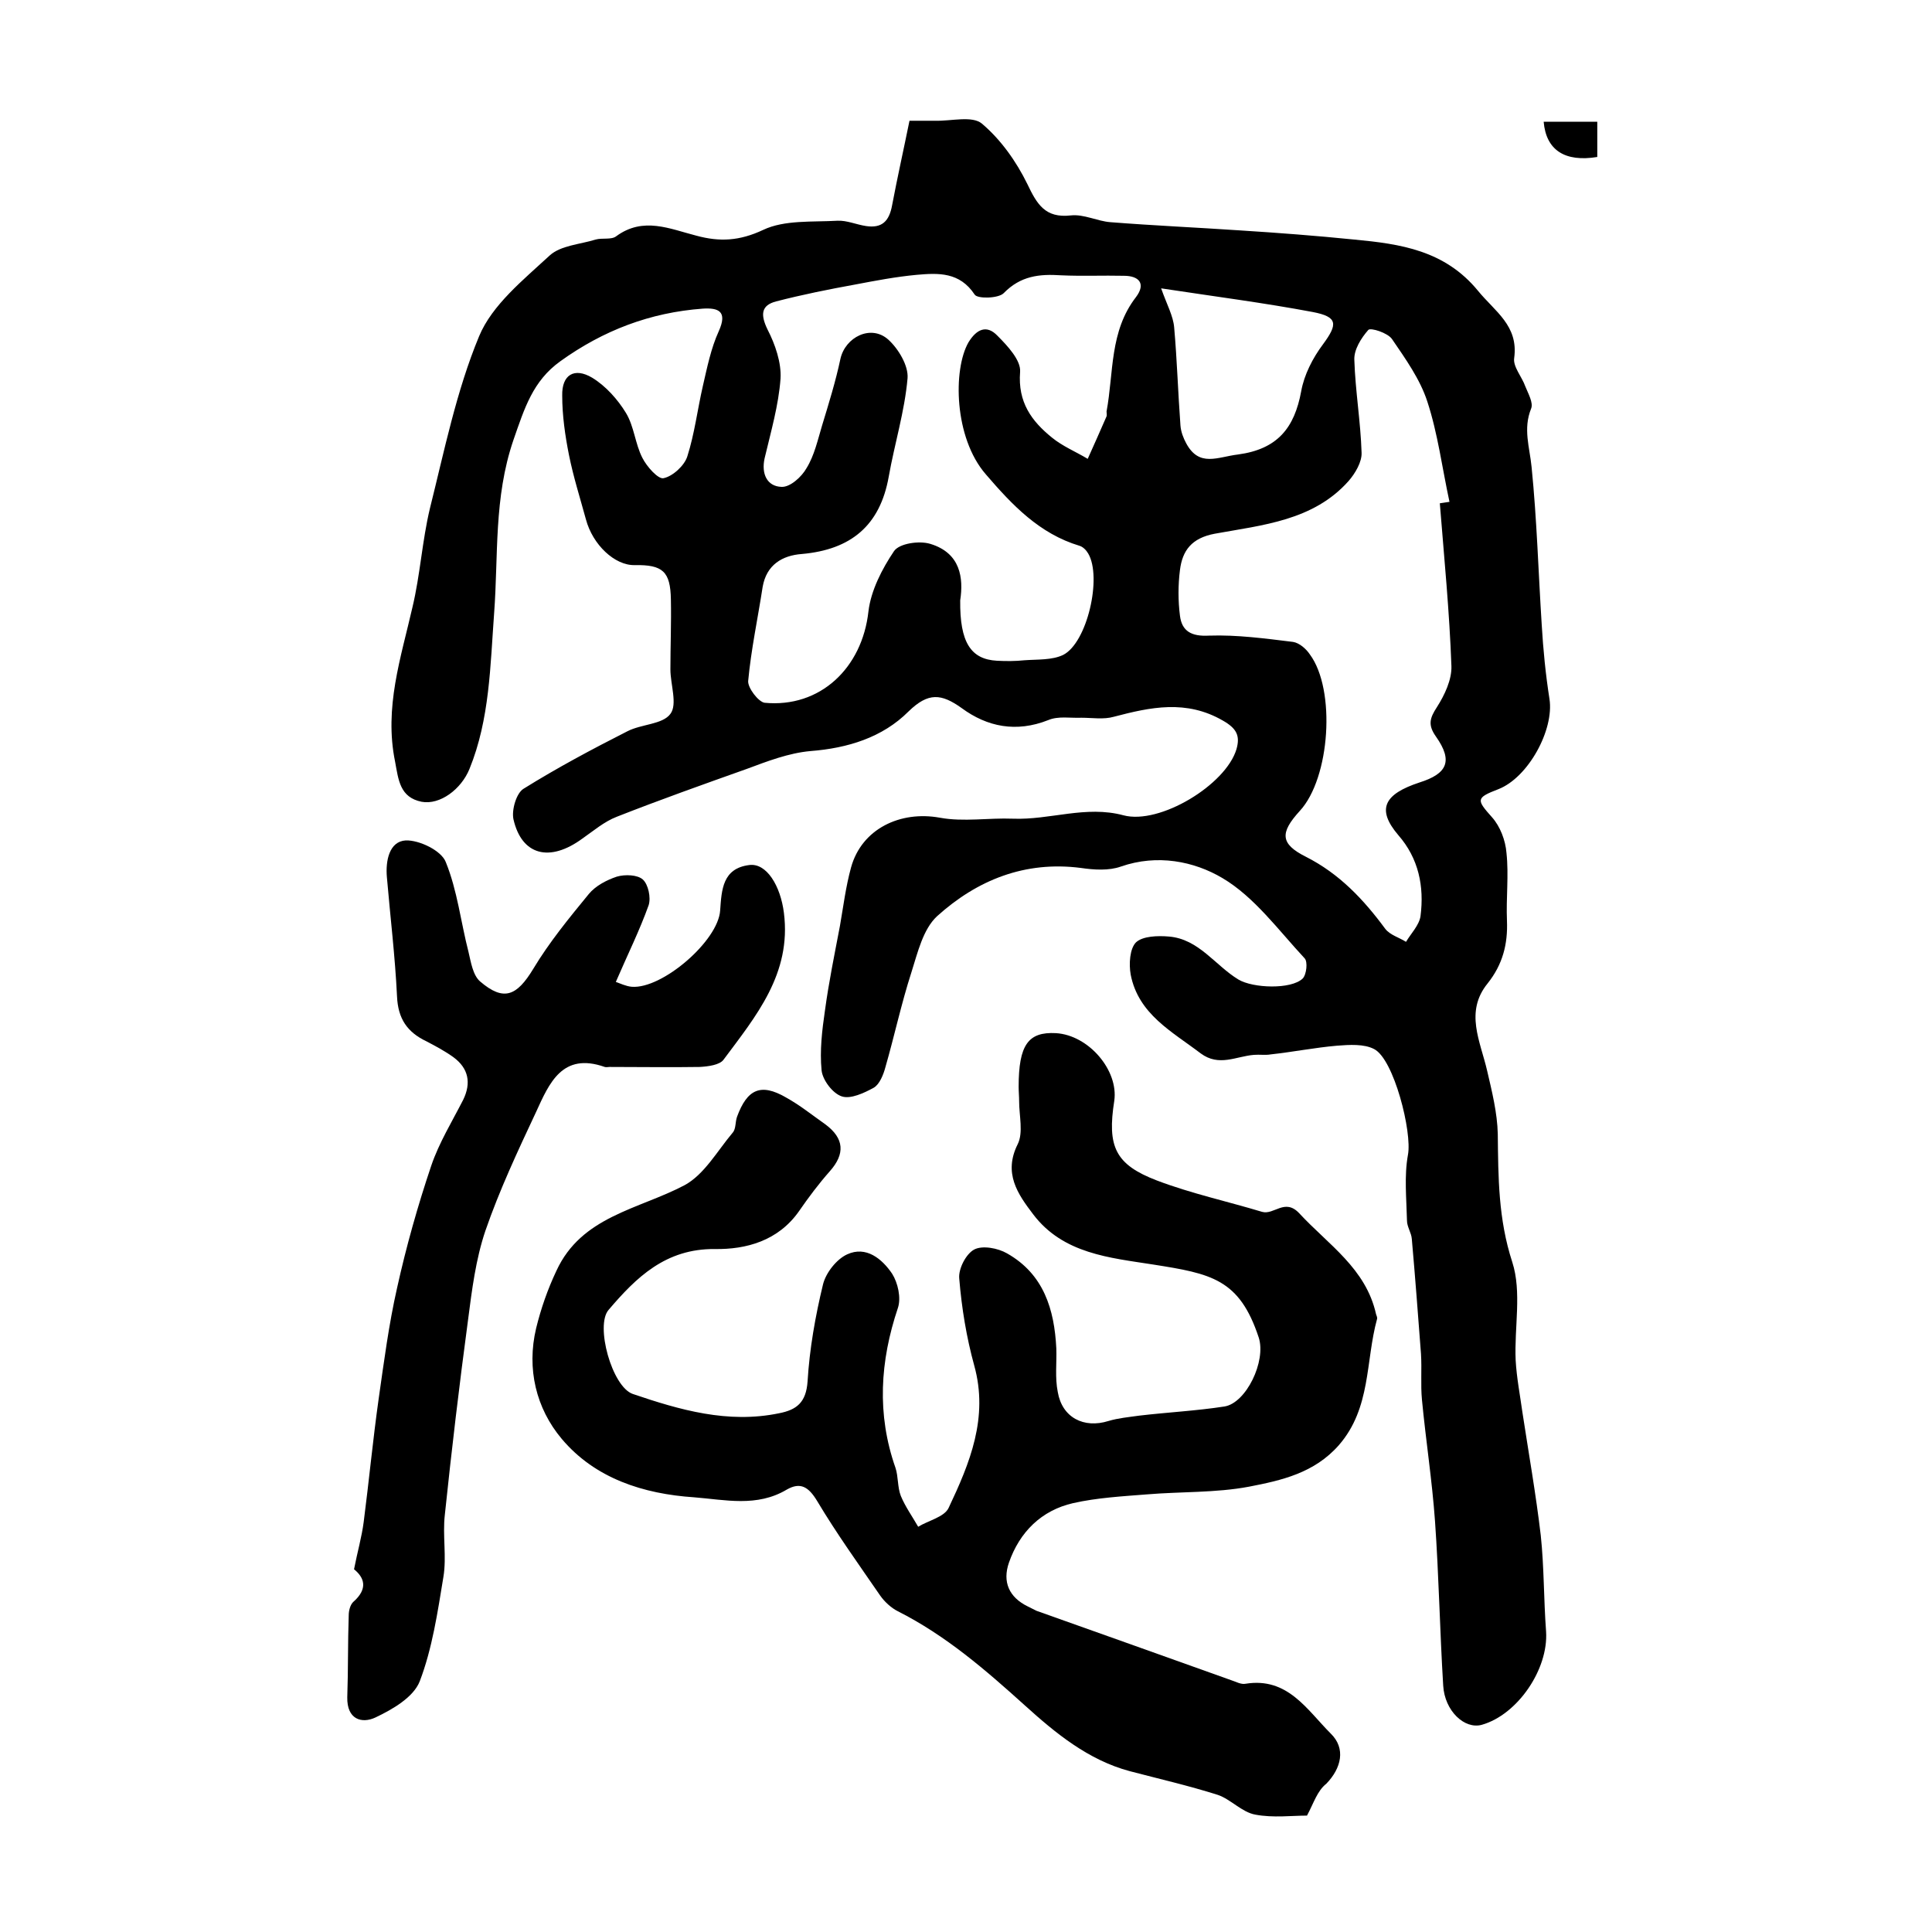 <?xml version="1.0" encoding="utf-8"?>
<!-- Generator: Adobe Illustrator 22.0.0, SVG Export Plug-In . SVG Version: 6.00 Build 0)  -->
<svg version="1.1" id="图层_1" xmlns="http://www.w3.org/2000/svg" xmlns:xlink="http://www.w3.org/1999/xlink" x="0px" y="0px"
	 viewBox="0 0 400 400" style="enable-background:new 0 0 400 400;" xml:space="preserve">
<style type="text/css">
	.st0{fill:#FFFFFF;}
</style>
<g>
	
	<path d="M188.3,25c2.6,0,3.9,0,5.3,0c3.3,0.1,7.7-1.1,9.7,0.6c3.9,3.3,7.1,7.8,9.4,12.5c2,4.2,3.7,7.1,9,6.5
		c2.7-0.3,5.5,1.2,8.2,1.4c8.9,0.7,17.9,1.1,26.8,1.7c7.9,0.5,15.8,1.1,23.7,1.9c9.5,0.9,18.7,2.2,25.6,10.6
		c3.5,4.3,8.4,7.2,7.5,13.9c-0.3,1.8,1.6,3.9,2.3,5.9c0.6,1.5,1.7,3.4,1.2,4.6c-1.7,4.2-0.3,8,0.1,12.1c1.1,10.9,1.4,21.8,2.1,32.7
		c0.3,5.1,0.8,10.2,1.6,15.3c1,6.4-4.4,16.3-10.6,18.7c-4.7,1.8-4.5,2.2-1.3,5.8c1.7,1.9,2.8,4.8,3,7.4c0.5,4.6-0.1,9.3,0.1,14
		c0.2,4.9-0.9,9.1-4,13c-4.8,5.9-1.5,12-0.1,18.1c1,4.3,2.1,8.7,2.2,13.1c0.1,9,0.1,17.6,3,26.5c2,6.2,0.4,13.5,0.7,20.3
		c0.2,3.6,0.9,7.2,1.4,10.8c1.3,8.5,2.8,17,3.8,25.5c0.7,6.6,0.6,13.2,1.1,19.9c0.5,7.8-5.9,17.2-13.3,19.3c-3.6,1-7.7-2.9-8-8.1
		c-0.7-11.4-0.9-22.8-1.7-34.1c-0.6-8.4-1.9-16.7-2.7-25.1c-0.3-3.1,0-6.3-0.2-9.5c-0.6-7.9-1.2-15.9-1.9-23.8c-0.1-1.3-1-2.5-1-3.8
		c-0.1-4.5-0.6-9.2,0.2-13.6c0.9-4.7-2.9-19.8-7-21.9c-2.1-1.1-5.1-0.9-7.7-0.7c-4.6,0.4-9.1,1.3-13.7,1.8c-1.1,0.2-2.3,0-3.5,0.1
		c-3.7,0.3-7.2,2.5-11-0.3c-5.9-4.5-12.9-8.1-14.5-16.3c-0.4-2.2-0.2-5.4,1.1-6.7c1.4-1.3,4.5-1.4,6.8-1.2c6.2,0.5,9.6,6,14.4,8.9
		c3,1.8,10.9,2.1,13.3-0.2c0.8-0.8,1.1-3.5,0.4-4.2c-5.4-5.8-10.4-12.7-17-16.6c-5.9-3.5-13.5-5-21-2.4c-2.5,0.9-5.6,0.7-8.3,0.3
		c-11.6-1.5-21.5,2.5-29.8,10c-2.9,2.7-4,7.5-5.3,11.6c-2.1,6.5-3.5,13.1-5.4,19.7c-0.4,1.5-1.2,3.5-2.4,4.2c-2,1.1-4.8,2.4-6.6,1.8
		c-1.9-0.6-4-3.4-4.2-5.4c-0.4-4.1,0.1-8.3,0.7-12.4c0.8-5.9,2-11.7,3.1-17.5c0.7-4,1.2-8.1,2.3-12.1c2.2-8,10.2-11.8,18.4-10.3
		c4.9,0.9,10.1,0,15.1,0.2c7.7,0.3,15.1-2.8,22.9-0.7c7.5,2,21.2-6.3,23.4-13.7c0.8-2.8,0-4.3-2.8-5.9c-7.6-4.4-15-2.8-22.6-0.8
		c-2.1,0.6-4.5,0.2-6.7,0.2c-2.3,0.1-4.8-0.4-6.9,0.5c-6.6,2.6-12.6,1.4-17.9-2.5c-4.2-3-6.9-3.3-11,0.7c-5.4,5.4-12.6,7.6-20.3,8.2
		c-4.5,0.4-8.9,2.1-13.2,3.7c-9,3.2-18,6.4-26.9,9.9c-2.6,1-4.8,2.9-7.1,4.5c-6.8,5-12.6,3.5-14.3-4c-0.4-1.9,0.6-5.4,2.1-6.3
		c6.9-4.3,14.2-8.2,21.5-11.9c2.9-1.5,7.3-1.4,8.9-3.6c1.5-2,0-6.1,0-9.2c0-4.8,0.2-9.7,0.1-14.5c-0.1-5.8-1.7-7.2-7.5-7.1
		c-4.1,0.1-8.7-4.2-10.1-9.5c-1.2-4.4-2.6-8.8-3.5-13.3c-0.8-4-1.4-8.2-1.4-12.3c-0.1-4.3,2.5-5.9,6.2-3.7c2.8,1.7,5.3,4.5,7,7.3
		c1.7,2.8,1.9,6.4,3.4,9.3c0.9,1.8,3.3,4.5,4.4,4.2c1.9-0.4,4.3-2.6,4.9-4.5c1.5-4.7,2.1-9.7,3.2-14.5c0.9-3.9,1.7-7.9,3.3-11.4
		c1.9-4.2-0.1-4.9-3.3-4.7c-10.9,0.8-20.6,4.5-29.5,10.9c-5.7,4.1-7.4,9.7-9.7,16.3c-4.1,12-3.1,23.9-4,35.9
		c-0.8,10.8-0.9,21.9-5.1,32.2c-1.7,4.2-6.1,7.5-9.9,6.8c-4.5-0.9-4.8-4.5-5.5-8.3c-2.3-11.2,1.2-21.5,3.6-32
		c1.6-6.7,2-13.7,3.6-20.4c3-12,5.5-24.4,10.2-35.7c2.7-6.5,9.2-11.7,14.6-16.7c2.3-2.1,6.3-2.3,9.5-3.3c1.4-0.4,3.3,0.1,4.3-0.7
		c5.6-4.1,11.1-1.5,16.6-0.1c4.8,1.3,8.9,1.1,13.8-1.2c4.4-2.1,10.2-1.6,15.4-1.9c1.9-0.1,3.9,0.8,5.9,1.1c3.3,0.5,4.8-1,5.4-4.3
		C185.8,36.7,187.1,30.9,188.3,25z M198.8,124.3c-0.1,8.7,2.2,12.2,7.6,12.5c1.9,0.1,3.8,0.1,5.7-0.1c2.7-0.2,5.7,0,8-1.1
		c5-2.5,8.1-16.1,5.2-21c-0.4-0.7-1.1-1.4-1.8-1.6c-8.3-2.5-13.9-8.4-19.4-14.8c-6.6-7.6-6.8-21.7-3.6-27.3c1.7-2.8,3.8-3.7,6-1.4
		c2.1,2.1,4.9,5.1,4.7,7.5c-0.5,6.3,2.4,10.2,6.6,13.6c2.2,1.8,4.9,2.9,7.4,4.4c1.3-2.9,2.6-5.8,3.9-8.8c0.1-0.3,0-0.7,0-1
		c1.5-8.1,0.6-16.6,6.1-23.7c2.1-2.8,0.6-4.4-2.5-4.4c-4.3-0.1-8.7,0.1-13-0.1c-4.5-0.3-8.4,0.1-11.9,3.7c-1.1,1.1-5.4,1.2-6,0.3
		c-3.1-4.7-7.5-4.5-12-4.1c-4.3,0.4-8.5,1.2-12.7,2c-5.5,1-11,2.1-16.4,3.5c-3.1,0.8-3.3,2.7-1.8,5.8c1.6,3.1,2.9,6.9,2.7,10.2
		c-0.4,5.5-2,11-3.3,16.5c-0.7,3.2,0.5,5.8,3.5,5.9c1.8,0.1,4.2-2.1,5.2-3.9c1.6-2.6,2.3-5.8,3.2-8.8c1.4-4.6,2.8-9.1,3.8-13.8
		c1-4.5,6.3-7.2,9.9-4c2.1,1.9,4.2,5.4,4,8c-0.6,6.9-2.7,13.6-3.9,20.4c-1.8,10.1-7.8,15.1-18,16c-4,0.3-7.3,2.2-8.1,6.8
		c-1,6.5-2.4,13-3,19.5c-0.1,1.4,2.1,4.3,3.4,4.5c11.5,1.1,20.2-7.2,21.5-18.9c0.5-4.3,2.8-8.8,5.3-12.5c1.1-1.6,5.2-2.2,7.5-1.5
		C198.9,114.5,199.5,119.7,198.8,124.3z M298.1,104.2c0.7-0.1,1.3-0.2,2-0.3c-1.5-6.9-2.4-14.1-4.6-20.8c-1.5-4.6-4.5-8.8-7.3-12.9
		c-0.9-1.3-4.4-2.4-4.9-1.9c-1.5,1.7-3,4.1-2.9,6.2c0.2,6.4,1.3,12.8,1.5,19.2c0.1,1.9-1.3,4.3-2.7,5.9c-7.3,8.2-17.8,9.1-27.7,10.9
		c-4.8,0.9-6.7,3.5-7.2,7.5c-0.4,3.1-0.4,6.4,0,9.5c0.4,3.2,2.4,4.3,6,4.1c5.8-0.2,11.7,0.6,17.4,1.3c1.3,0.2,2.7,1.4,3.5,2.6
		c5.4,7.3,4.2,25.6-2.1,32.4c-4.1,4.5-4.1,6.8,1.3,9.5c6.9,3.5,11.9,8.8,16.4,14.9c1,1.3,2.9,1.8,4.3,2.7c1-1.7,2.7-3.4,3-5.3
		c0.8-6.2-0.4-12-4.6-16.8c-4.6-5.4-2.9-8.5,4.4-10.9c5.7-1.8,7-4.4,3.4-9.5c-1.7-2.4-1.3-3.8,0.2-6.1c1.6-2.5,3.1-5.7,3-8.5
		C300.1,126.7,299,115.5,298.1,104.2z M240.4,59.7c1.2,3.4,2.5,5.7,2.7,8.1c0.6,6.8,0.8,13.6,1.3,20.3c0.1,1.3,0.6,2.6,1.2,3.7
		c2.7,5,6.5,2.8,10.7,2.3c8.2-1.1,11.7-5.5,13.1-13.1c0.6-3.4,2.4-6.9,4.5-9.7c3.1-4.2,3.1-5.7-2.1-6.7
		C261.7,62.7,251.6,61.4,240.4,59.7z"/>
	<path d="M270.6,375.9c-3.1,0-7,0.5-10.7-0.2c-2.8-0.5-5.1-3.2-7.8-4.1c-6-1.9-12.1-3.3-18.2-4.9c-8.6-2.3-15.4-7.9-21.7-13.6
		c-8.2-7.4-16.4-14.5-26.3-19.5c-1.4-0.7-2.8-2-3.7-3.3c-4.4-6.4-9-12.8-13-19.5c-1.8-3-3.5-4-6.3-2.4c-6.2,3.7-12.8,2.1-19.2,1.6
		c-10.5-0.7-20.5-3.9-27.4-12.1c-5.3-6.3-7.3-14.5-5.3-22.9c1-4.1,2.4-8.1,4.2-11.9c5.2-11.3,17-12.7,26.5-17.7
		c4.1-2.2,6.8-7.1,10-10.9c0.7-0.8,0.5-2.2,0.9-3.3c2.1-5.7,4.9-7,10.1-4c2.9,1.6,5.5,3.7,8.2,5.6c3.9,2.9,4.1,6.1,0.9,9.7
		c-2.3,2.6-4.4,5.4-6.4,8.3c-4.3,6.1-10.9,7.9-17.4,7.8c-10.2-0.1-16.3,5.9-22,12.6c-2.8,3.2,0.7,15.9,5,17.4
		c9.7,3.3,19.7,6.2,30.3,4c3.6-0.7,5.6-2.2,5.9-6.6c0.4-6.7,1.6-13.5,3.2-20.1c0.6-2.4,2.8-5.2,5-6.2c3.9-1.8,7.2,0.9,9.3,4
		c1.2,1.9,1.9,5,1.2,7.1c-3.7,11-4.4,22-0.5,33.1c0.6,1.8,0.4,4,1.1,5.8c0.9,2.2,2.4,4.3,3.6,6.4c2.1-1.3,5.4-2,6.3-3.9
		c4.4-9.3,8.3-18.7,5.3-29.5c-1.6-5.8-2.6-11.9-3.1-18c-0.2-2,1.4-5.1,3.1-6c1.7-0.9,4.9-0.3,6.8,0.8c7.6,4.3,9.8,11.6,10.2,19.7
		c0.1,3-0.3,6,0.3,9c0.9,5.3,5.4,7.6,10.5,6c2-0.6,4.2-0.8,6.3-1.1c5.9-0.7,11.9-1,17.7-1.9c4.5-0.7,8.7-9.4,7.1-14.3
		c-4-12.1-9.8-13.2-21.9-15.1c-8.9-1.4-18.6-2.2-24.8-10.4c-3.2-4.2-6.2-8.5-3.2-14.5c1.2-2.4,0.3-5.9,0.3-8.9c0-1-0.1-2-0.1-3
		c0-8.7,2-11.4,7.7-11.1c6.8,0.4,13,7.7,12.1,14c-1.5,9.5,0.2,13.2,8.8,16.5c7.1,2.7,14.5,4.3,21.8,6.5c2.5,0.7,4.7-2.9,7.7,0.3
		c6,6.5,13.8,11.4,15.9,20.9c0.1,0.3,0.3,0.7,0.2,1c-2.4,8.7-1.2,18.4-7.9,26.1c-5.1,5.8-11.9,7.3-18.6,8.6
		c-6.9,1.3-14.1,1-21.2,1.6c-5.1,0.4-10.3,0.7-15.2,1.8c-6.6,1.5-11.1,6-13.3,12.3c-1.4,4,0,7.2,3.9,9.1c0.6,0.3,1.2,0.6,1.8,0.9
		c13.5,4.8,27,9.6,40.4,14.4c0.9,0.3,2,0.9,2.9,0.7c8.7-1.4,12.7,5.4,17.6,10.3c3.2,3.1,2.2,7.2-0.9,10.4
		C272.7,370.8,272,373.3,270.6,375.9z"/>
	<path d="M127.5,203.3c0.9,0.3,2.1,0.9,3.3,1c6.3,0.5,17.9-9.5,18.3-15.8c0.3-4.3,0.5-8.7,6-9.4c3.6-0.5,6.5,4.3,7.2,9.9
		c1.6,12.6-5.8,21.4-12.5,30.4c-0.8,1.1-3.2,1.4-4.9,1.5c-6.2,0.1-12.5,0-18.7,0c-0.3,0-0.7,0.1-1,0c-8.8-3.1-11.5,3.4-14.2,9.3
		c-3.8,8.1-7.6,16.2-10.5,24.6c-2,5.9-2.8,12.3-3.6,18.5c-1.8,13.4-3.4,26.9-4.8,40.3c-0.5,4.3,0.4,8.7-0.3,12.9
		c-1.2,7.3-2.3,14.8-4.9,21.6c-1.3,3.3-5.6,5.8-9.2,7.5c-2.8,1.3-5.9,0.4-5.8-4.2c0.2-5.7,0.1-11.3,0.3-17c0-0.9,0.3-2.1,0.9-2.7
		c3.2-2.8,2.3-5.1,0.2-6.8c0.7-3.6,1.6-6.7,2-9.8c1.1-8.5,1.9-17,3.1-25.5c1.1-7.7,2.1-15.4,3.8-22.9c1.9-8.6,4.3-17.1,7.1-25.4
		c1.6-4.7,4.3-9.1,6.6-13.6c1.7-3.5,1.1-6.5-2-8.8c-1.8-1.3-3.7-2.3-5.6-3.3c-4-1.9-5.9-4.7-6.1-9.3c-0.4-8.3-1.4-16.5-2.1-24.7
		c-0.3-3.4,0.5-7.4,3.9-7.6c2.8-0.1,7.4,2.1,8.3,4.5c2.4,5.9,3.1,12.4,4.7,18.6c0.5,2.1,0.9,4.8,2.4,6.1c4.9,4.2,7.6,3,11-2.6
		c3.3-5.5,7.4-10.5,11.5-15.5c1.4-1.7,3.7-2.9,5.8-3.6c1.7-0.5,4.3-0.4,5.4,0.6c1.1,1,1.7,3.7,1.2,5.3
		C132.4,192.7,130,197.5,127.5,203.3z"/>
	<path d="M330.7,32.5c-6.7,1.1-10.6-1.4-11.1-7.3c3.6,0,7.2,0,11.1,0C330.7,27.6,330.7,29.9,330.7,32.5z"/>
	
	
	
</g>
</svg>
